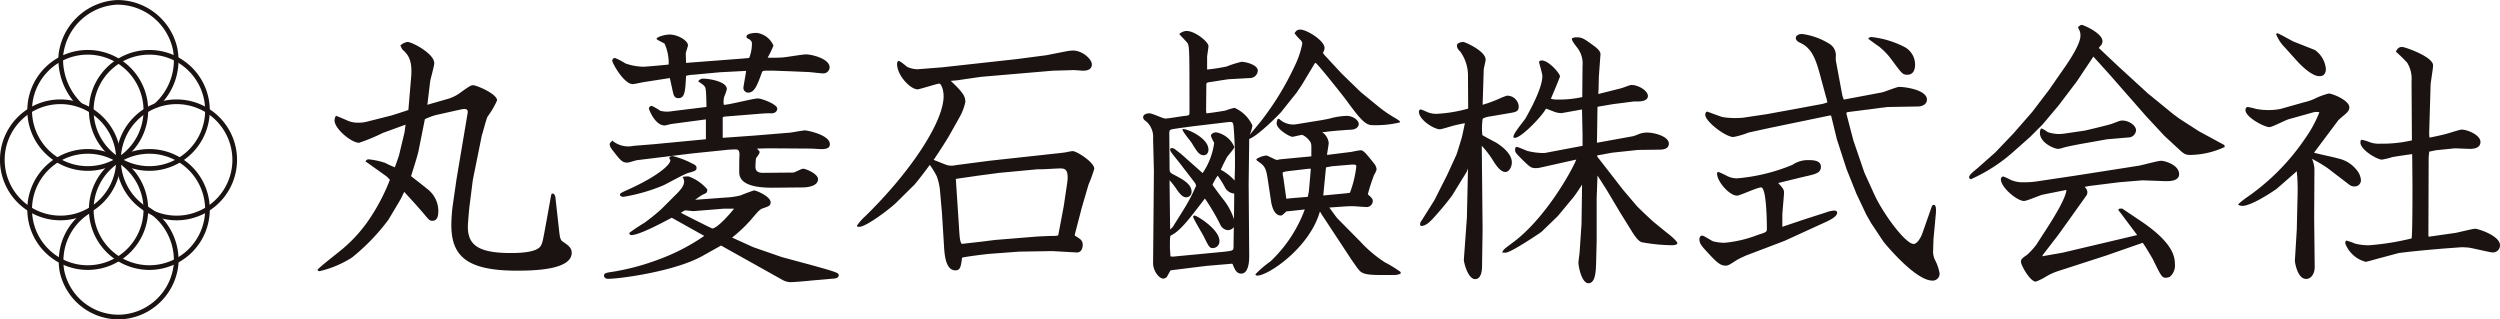 <svg id="logo_font" xmlns="http://www.w3.org/2000/svg" xmlns:xlink="http://www.w3.org/1999/xlink" width="273.978" height="35" viewBox="0 0 273.978 35">
  <defs>
    <clipPath id="clip-path">
      <rect id="長方形_3398" data-name="長方形 3398" width="273.978" height="35" fill="none"/>
    </clipPath>
  </defs>
  <g id="グループ_271" data-name="グループ 271">
    <g id="グループ_270" data-name="グループ 270" clip-path="url(#clip-path)">
      <path id="パス_2443" data-name="パス 2443" d="M14.363,17.594a6.623,6.623,0,1,1,6.621-6.621,6.63,6.63,0,0,1-6.621,6.621m0-12.734a6.111,6.111,0,1,0,6.111,6.113A6.12,6.12,0,0,0,14.363,4.86" transform="translate(2.007 1.128)" fill="#1a1311"/>
      <path id="パス_2444" data-name="パス 2444" d="M16.735,21.9a6.623,6.623,0,1,1,6.621-6.623A6.63,6.63,0,0,1,16.735,21.9m0-12.734a6.111,6.111,0,1,0,6.111,6.111,6.119,6.119,0,0,0-6.111-6.111" transform="translate(2.622 2.244)" fill="#1a1311"/>
      <path id="パス_2445" data-name="パス 2445" d="M14.363,26.217a6.623,6.623,0,1,1,6.621-6.623,6.63,6.63,0,0,1-6.621,6.623m0-12.734a6.111,6.111,0,1,0,6.111,6.111,6.119,6.119,0,0,0-6.111-6.111" transform="translate(2.007 3.364)" fill="#1a1311"/>
      <path id="パス_2446" data-name="パス 2446" d="M9,26.217a6.623,6.623,0,1,1,6.623-6.623A6.63,6.63,0,0,1,9,26.217M9,13.483a6.111,6.111,0,1,0,6.113,6.111A6.118,6.118,0,0,0,9,13.483" transform="translate(0.617 3.364)" fill="#1a1311"/>
      <path id="パス_2447" data-name="パス 2447" d="M6.623,21.9a6.623,6.623,0,1,1,6.621-6.623A6.63,6.63,0,0,1,6.623,21.9m0-12.734a6.111,6.111,0,1,0,6.111,6.111A6.119,6.119,0,0,0,6.623,9.165" transform="translate(0 2.244)" fill="#1a1311"/>
      <path id="パス_2448" data-name="パス 2448" d="M9,17.594a6.623,6.623,0,1,1,6.623-6.621A6.629,6.629,0,0,1,9,17.594M9,4.86a6.111,6.111,0,1,0,6.113,6.113A6.119,6.119,0,0,0,9,4.86" transform="translate(0.617 1.128)" fill="#1a1311"/>
      <path id="パス_2449" data-name="パス 2449" d="M15.928,11.766l-.343-.379a6.38,6.38,0,0,0,2.03-6.047A6.229,6.229,0,0,0,11.5.511,6.261,6.261,0,0,0,5.612,6.06a6.707,6.707,0,0,0,2.078,5.3l-.351.371A7.238,7.238,0,0,1,5.1,6.006a6.777,6.777,0,0,1,6.381-6c.059,0,.117,0,.175,0a6.726,6.726,0,0,1,6.454,5.23,6.892,6.892,0,0,1-2.186,6.536" transform="translate(1.314)" fill="#1a1311"/>
      <path id="パス_2450" data-name="パス 2450" d="M11.666,30.346a6.6,6.6,0,0,1-6.449-5.237A6.669,6.669,0,0,1,8.6,18.086l.246.447A6.152,6.152,0,0,0,5.719,25.01a6.078,6.078,0,0,0,5.948,4.824h.166A6.162,6.162,0,0,0,17.72,24.29a6.313,6.313,0,0,0-3.16-5.9l.261-.441a6.828,6.828,0,0,1,3.408,6.388,6.676,6.676,0,0,1-6.381,6.007c-.06,0-.122,0-.181,0" transform="translate(1.323 4.654)" fill="#1a1311"/>
      <path id="パス_2451" data-name="パス 2451" d="M27.658,28.59c.393-.453,2.476-2.022,2.867-2.386a15.777,15.777,0,0,0,3.141-3.681,21.063,21.063,0,0,0,1.9-3.774l-.363-.363-2.325-1.66c.152-.151.181-.212.363-.212a8.079,8.079,0,0,1,1.811.393,10.858,10.858,0,0,0,1.057.482c.06-.18.423-1.177.453-1.3l.6-2.5.12-.875-2.475.9A21.137,21.137,0,0,1,32.186,14.7c-.845,0-2.686-1.54-2.686-2.446a1.037,1.037,0,0,1,.15-.513c.272.089.967.393,1.238.513a2.748,2.748,0,0,0,1.238.242,3.527,3.527,0,0,0,.966-.121l2.506-.633c.18-.03,1.631-.514,1.992-.635l.3-3.563c.181-1.992-.393-2.565-.967-3.078l-.212-.423a1.4,1.4,0,0,1,.786-.393c.482,0,2.929,1.268,2.929,2.325,0,.332-.423,1.752-.455,2.053l-.3,2.506,2.083-.6a4.4,4.4,0,0,0,1.69-.846c.907-.633,1-.694,1.268-.694.332,0,2.6.936,2.6,1.66a9.212,9.212,0,0,1-1.025,1.752c-.183.3-.514,1.75-.635,2.021l-1,4.952-.332,2.627c-.059.361-.212,2.142-.212,2.475,0,1.871.937,2.9,4.651,2.9.905,0,2.837-.031,3.321-.756.21-.332.241-.544.6-2.5l.452-2.507c.121-.693.121-.753.272-.753.121,0,.272.15.3.422l.423,3.8c.06.455.092.846.363,1.028.574.392,1,.664,1,1.237,0,1.842-3.954,1.963-6.007,1.963-5.586,0-7.186-1.661-7.186-5.041a19.164,19.164,0,0,1,.151-2.084l.423-2.928,1.208-7.184c.089-.453-.183-.484-.393-.484-.091,0-.664.121-.786.152l-2.293.513a8.118,8.118,0,0,0-1.208.452l-.7,3.5c-.12.573-.724,2.446-.814,2.747.272.212,1.478,1.147,1.72,1.359a3.042,3.042,0,0,1,1.268,2.415c0,.513-.06,1.117-.664,1.117-.272,0-.363-.091-.937-.785-.694-.816-1.418-1.6-2.143-2.386-.06.151-.363.756-.392.816l-1.329,2.234a22.747,22.747,0,0,1-3.984,4.136,11.316,11.316,0,0,1-3.592,1.51c-.062,0-.122-.06-.212-.121Z" transform="translate(7.164 0.948)" fill="#1a1311"/>
      <path id="パス_2452" data-name="パス 2452" d="M59.989,23.119c-1.359.724-3.623,1.9-4.408,1.9a.217.217,0,0,1-.241-.242,19.083,19.083,0,0,1,1.63-1.087A20.3,20.3,0,0,0,58.9,22.123l1.54-1.54c.482-.482.905-.936.905-1.448a.945.945,0,0,0-.181-.484,2.962,2.962,0,0,1,.664-.06,4.858,4.858,0,0,1,2.054,1.419c0,.361-.06.393-.544.6-.12.062-.633.423-.785.543l3.26-.241a8.5,8.5,0,0,0,1.72-.241c.121-.062,1.389-.544,1.48-.544.242,0,1.811.664,1.811,1.3,0,.363-.21.453-.785.635-.422.15-.513.272-1.389,1.3A15.734,15.734,0,0,1,66.6,25.293l2.325,1.055,3.139,1.088,3.02.815c3.2.876,3.2.936,3.2,1.177,0,.3-.394.363-.6.363L75.295,30c-.543.06-1.9.18-2.325.18a1.859,1.859,0,0,1-.785-.212l-6.793-3.8L63.34,27.315c-3.019,1.691-9.056,2.5-10.324,2.5-.392,0-.452-.272-.452-.331,0-.3.21-.332,1.025-.453A26.083,26.083,0,0,0,58.6,27.676a22.217,22.217,0,0,0,4.95-2.565Zm-3.8-6.309c-.181.03-.905.271-1.057.271-.513,0-.724-.18-1.509-1.206-.243-.3-.484-.6-.423-.907l.272-.3a2.718,2.718,0,0,0,2.323.573l2.235-.18,5.7-.544V12.342l-3.623.482c-.15,0-.785.183-.905.183-1.057,0-1.72-1.782-1.72-1.842a.328.328,0,0,1,.332-.3,7.557,7.557,0,0,1,.936.543,3.187,3.187,0,0,0,1.3.03l3.683-.453h.06c0-.3-.031-1.75-.091-1.962-.03-.271-.151-.422-.815-.845a.62.62,0,0,1,.573-.3c.6,0,2.565.3,2.565,1.146a4.038,4.038,0,0,1-.271.786,2.1,2.1,0,0,0-.06.936c.6,0,3.2-.7,3.743-.7.393,0,2.114.635,2.114,1.117,0,.151-.091.514-.664.514a9.552,9.552,0,0,0-1.028.029l-4.105.332-.181.06v2.264l3.411-.242L73,13.791c.06,0,1.329-.242,1.6-.242.212,0,2.716.482,2.716,1.51,0,.422-.363.543-.936.543-.181,0-.966-.06-1.117-.06l-4.559-.03c-.212,0-1.208.03-1.388.03.212.21.3.272.3.393-.031.18-.122.3-.394.664a8.9,8.9,0,0,0-.06.936c0,.363.152.665.816.665.241,0,3.26-.031,3.351-.031.181-.029.875-.422,1.057-.422.272,0,1.631.543,1.631,1.147,0,.845-1.359.905-1.721.905l-3.17.03c-3.5.03-3.744-1.087-3.744-1.75,0-.3,0-1.57.031-1.842,0-.573-.183-.633-.6-.6-.212,0-.694.03-.905.06l-3.563.363ZM67.808,5.671l.665-.06a4.269,4.269,0,0,0,.3-1.691.7.7,0,0,0-.3-.363c-.181-.089-.3-.15-.3-.271,0-.363.786-.423,1.118-.423a2.312,2.312,0,0,1,1.841,1.389,9.539,9.539,0,0,1-.635,1.327,16.7,16.7,0,0,0,1.691-.029c.392-.031,2.143-.332,2.5-.332.664,0,2.6.482,2.6,1.418a.682.682,0,0,1-.725.664c-.271,0-1.418-.15-1.66-.15l-2.113-.091c-.3,0-1.569-.06-1.811-.06-1.026,0-1.026,0-1.117.212-.484,1.329-.785,2.2-1.509,2.2a.527.527,0,0,1-.514-.514c0-.15.272-1.569.3-1.871l-2.867.151-2.929.272a3.284,3.284,0,0,0-.785.12c-.091,1.661-.121,2.447-.845,2.447-.422,0-.514-.332-.574-.574s-.3-1.389-.363-1.63l-2.9.452c-.181.03-1,.212-1.148.212-1,0-2.263-2.325-2.263-2.566a.319.319,0,0,1,.3-.3,6.874,6.874,0,0,1,1.147.6,6.313,6.313,0,0,0,1.963.361c.241,0,2.6-.212,2.777-.241A5.141,5.141,0,0,0,59.2,4.04c-.12-.091-.875-.422-.875-.514,0-.212.875-.482,1.448-.482.876,0,1.992.664,1.992,1.177,0,.15-.241.754-.241.905s.03.875.03,1.026ZM59.717,16.6c0-.151.181-.242.364-.242a9.36,9.36,0,0,1,2.082.786c.272.121.544.241.544.513,0,.3-.212.361-.876.544-.482.12-2.384,1.208-2.806,1.388a19.587,19.587,0,0,1-4.318,1.238c-.241,0-.393-.121-.393-.212,0-.15.06-.21.816-.543,3.623-1.631,4.891-2.958,4.68-3.322-.031-.059-.092-.12-.092-.15m6.008,5.525-3.381.272-.905-.091-.453.271c.212.121,3.381,1.721,3.443,1.721.573,0,2.2-1.9,2.384-2.174Z" transform="translate(13.63 0.742)" fill="#1a1311"/>
      <path id="パス_2453" data-name="パス 2453" d="M78.86,21.091c-.754.724-3.289,2.626-4.015,2.626-.181,0-.271-.03-.271-.12a5.512,5.512,0,0,1,.9-1.028c4.981-4.86,8.6-10.353,8.6-13.161,0-.724-.271-1.388-.482-1.388-.181,0-2.2.633-2.355.633-.815,0-2.263-1.54-2.263-2.778,0-.091.029-.331.18-.331.181,0,.816.573.966.664a2.9,2.9,0,0,0,1.087.242L83.9,6.239l8.209-.905,3.231-.423,2.294-.452a4.312,4.312,0,0,1,.633-.06c1,0,2.053.936,2.053,1.509,0,.7-.754.7-1,.7-.181,0-1.026-.092-1.177-.06l-2.112.06-7.76.664-.664.089-2.053.3-.7.059c1.449,1.36,1.6,1.752,1.6,2.325a5.881,5.881,0,0,1-.6,1.6l-1,1.781c-.513.936-1.75,2.778-1.871,2.958.272.092,1.268.514,1.48.573a2.054,2.054,0,0,0,.967,0l3.681-.481,6.1-.665c.754-.091,1.812-.181,2.325-.272a6.213,6.213,0,0,1,.664-.12c.484,0,2.385,1.237,2.385,1.932a15.016,15.016,0,0,1-.633,1.75l-.724,2.475-.786,3.02c0,.06.03.089.12.151.484.3.756.452.756.966,0,.363-.181.844-.664.815l-2.657-.151-3.652.06-3.231.241c-.392.031-2.6.3-3.017.423-.122.936-.183,1.389-.724,1.389-1.088,0-1.208-1.721-1.268-2.869l-.212-3.41-.212-2.415a6.257,6.257,0,0,0-.363-1.631,10.3,10.3,0,0,0-.754-1.237c-.7.936-.966,1.3-1.66,2.143Zm9.6,4.226c.212-.03,1.359-.181,1.51-.181l4.075-.331c.3-.031,1.661-.091,1.962-.091.363,0,.573,0,.635-.092.03-.18.089-.513.121-.633l.482-2.566.363-2.444c.241-1.661-.3-1.661-.816-1.661-.212,0-1.69.092-1.992.092h-.423l-4.2.392-2.264.3-2.5.363.332,5.071c.091,1.54.12,1.72.3,2.053Z" transform="translate(19.338 1.14)" fill="#1a1311"/>
      <path id="パス_2454" data-name="パス 2454" d="M119.317,5.323l1.932,2.083,2.084,2.021,1.992,1.632a13.76,13.76,0,0,0,1.72,1.177,3.448,3.448,0,0,1,.574.39v.122a11.541,11.541,0,0,1-3.02.3c-.754,0-1.327-.633-2.928-2.837-.363-.482-3.139-3.984-3.291-3.984-.089,0-.15.15-.241.3l-1.268,2.113-.573.848-1.661,2.082c-.121.181-2.6,2.686-3.531,2.987l-.06,5.012.06,7.848c0,.3,0,1.9-.876,1.9-.543,0-.724-.513-.936-1.026l-.06-.06-2.838.242-3.893.482c-.092.091-.363.635-.423.724a.581.581,0,0,1-.393.183c-.484,0-1.117-.876-1.117-1.691l.091-10.112-.091-3.532a2.268,2.268,0,0,0-.694-1.841c-.332-.242-.393-.332-.393-.514,0-.332.453-.422.7-.422.3,0,1.478.574,1.72.574.332,0,1.72-.241,1.992-.273.6-.06.664-.06.664-.39,0-6.433,0-7.157-.18-7.55-.091-.18-.816-.875-.936-1.055a1.313,1.313,0,0,1,.785-.332c.965,0,2.415,1.208,2.415,1.661,0,.18-.151,1.028-.151,1.206v1.36a20.146,20.146,0,0,0,2.143-.332,11.074,11.074,0,0,1,1.63-.515c.453,0,1.782.332,1.782.967a.86.86,0,0,1-.876.815l-2.2.121c-.242,0-1.932.3-2.263.332-.121.029-.243.029-.3.18l-.029,2.87.029.361c.484-.031,1.963-.272,2.084-.3a7.491,7.491,0,0,1,1-.3,3.831,3.831,0,0,1,1.962,1.933,3.469,3.469,0,0,1-.3,1.026c.212-.241,1.208-1.448,1.389-1.691a31.406,31.406,0,0,0,3.563-5.887,9.63,9.63,0,0,0,.815-2.415.555.555,0,0,0-.151-.361,5.05,5.05,0,0,1-.7-.786c.212-.3.3-.392.665-.392.635,0,2.627,1.177,2.627,2.022a.96.96,0,0,1-.181.513Zm-16.6,18.9,1.206-1.932a18.62,18.62,0,0,0,1.359-2.6.781.781,0,0,0-.181-.393l-1.51-1.962c-.15-.212-.936-1.147-1.057-1.359a.48.48,0,0,1-.089-.272c0-.089.06-.151.18-.151a.741.741,0,0,1,.332.122l.664.513L106,18.3a7.679,7.679,0,0,0,1.268-3.321,4.244,4.244,0,0,1-.361-.754c0-.271.392-.392.573-.392a2.708,2.708,0,0,1,1.992,1.6c0,.212-.724.966-.816,1.147-.06.12-.392.724-.664,1.359a5.32,5.32,0,0,1,1.51,1.176,48.235,48.235,0,0,0-.091-5.7c-.06-.724-.091-.753-.635-.7l-3.833.455c-.212.03-2.325.3-2.415.363-.181.089-.181.179-.181.573l.031,3.622c0,.513.06.544.6.815.785.422,1.811.937,1.811,1.811a.587.587,0,0,1-.6.6c-.361,0-.633-.331-.936-.724a8.737,8.737,0,0,0-.874-1.147v.332l.06,5.071Zm5.433,2.718c1.117-.121,1.237-.121,1.237-.543,0-.363.031-1.873.031-2.175a.826.826,0,0,1-.635.332.989.989,0,0,1-.845-.6,22.518,22.518,0,0,0-1.69-2.867c-1.811,2.385-2.687,3.5-3.653,4.015-.15.059-.15.121-.15.212-.031.242-.031.815-.031,1.087,0,.241.06.936.06,1.025a1.715,1.715,0,0,0,.574,0Zm-1.509-11.231c0,.453-.272.635-.514.635-.482,0-.725-.363-1.329-1.359-.15-.241-1.057-1.268-1-1.509.423-.091,2.838.966,2.838,2.233m-1.51,7.245c.242,0,2.718,1.511,2.718,2.778a.738.738,0,0,1-.7.786c-.363,0-.423-.06-1-1.238-.181-.363-1.177-1.993-1.177-2.174,0-.091.03-.152.151-.152m4.347-2.414a1.243,1.243,0,0,1-1.057-.754,12.941,12.941,0,0,0-.756-1.208,5.689,5.689,0,0,0-.573,1c.181.272.665.936,1.057,1.448a6.939,6.939,0,0,1,1.3,2.326Zm3.683-1.478c-.212-1.48-.393-1.569-1.208-2.145l-.06-.151a2.577,2.577,0,0,1,1.087-.392c.181,0,1,.484,1.177.484a.746.746,0,0,0,.271-.06l3.5-.332c0-1.147.03-1.3-.091-1.54a2.052,2.052,0,0,0-.905-.814c-.181,0-.937.21-1.088.21-.269,0-1.72-.815-1.72-1.478a1.542,1.542,0,0,1,.121-.484h.151a2.246,2.246,0,0,0,1.811.6l2.778-.452c.363-.06.664-.121.936-.18a8.014,8.014,0,0,1,1.871-.3c.664,0,1.329.451,1.329.9s-.573.606-.725.606c-1.388.089-2.112.15-2.836.241a2.147,2.147,0,0,1-.453.03,1.669,1.669,0,0,1,.724,1.176c0,.212-.181,1.147-.181,1.329l2.657-.332c.15-.029.875-.18,1.026-.18.3,0,.573.331,1.419,1.388a1.262,1.262,0,0,1,.331.7,2.148,2.148,0,0,1-.272.6,19.645,19.645,0,0,0-.694,2.142c.514.453.543.543.543.754a.673.673,0,0,1-.754.635c-.181,0-1.267-.091-1.51-.091s-.452,0-2.5.151c.15.181.754,1.057.905,1.206l2.506,2.536a13.727,13.727,0,0,0,2.686,2.264,13.651,13.651,0,0,1,1.72,1.057v.181c-.361.151-.452.151-1.418.151-1.871,0-2.718,0-3.139-.544-.242-.271-.6-.815-.815-1.116l-3.02-4.59a7.672,7.672,0,0,1-.452-.724c-1.117,3.984-5.676,7.035-6.853,7.035-.151,0-.212-.06-.212-.151a11.834,11.834,0,0,1,1.661-1.419,14.966,14.966,0,0,0,3.743-5.676c-.331.03-1.628.183-2.022.212-.361.363-.482.452-.6.452-.786,0-1.026-1.176-1.087-1.66Zm4.5,1.208.212-2.446h-.242l-2.323.271a3.181,3.181,0,0,0-.515.122,1.849,1.849,0,0,0,.06.542l.332,2.355c.363-.059,2.022-.18,2.355-.21Zm4.136.241.363-.06a11.938,11.938,0,0,0,.694-2.867c0-.151-.03-.242-.543-.212l-2.143.181-.635.121-.3,3.079Z" transform="translate(25.797 0.668)" fill="#1a1311"/>
      <path id="パス_2455" data-name="パス 2455" d="M128.857,7.5a4.491,4.491,0,0,0-.845-2.687c-.242-.241-.363-.392-.363-.664,0-.3.484-.393.7-.393.181,0,2.444,1,2.444,1.933,0,.18-.21.965-.21,1.116l-.121,3.835a14.226,14.226,0,0,0,1.75-.635,7.048,7.048,0,0,1,.905-.361,1.265,1.265,0,0,1,1.3,1.146c0,.544-.212.635-.966.756l-2.113.363c-.121,0-.846.15-.875.3a6.951,6.951,0,0,0-.031,1.752c.212.151,1.329.724,1.54.845.332.212,1.691,1.087,1.691,2.143,0,.6-.363,1.057-.7,1.057-.573,0-1.086-.816-1.388-1.3a10.435,10.435,0,0,0-1.208-1.572l.091,9.148-.06,4.075c0,.272-.03,1.389-.756,1.389-.815,0-1.267-1.932-1.237-2.143l.332-4.589.12-5.372-.151.361-1.6,2.6a33.247,33.247,0,0,1-2.143,2.566c-.21.21-.694.754-1.238.754L123.6,23.8l.03-.241,1.54-2.446,1.388-2.747,1.026-2.235c.06-.12.364-1.147.544-1.72.089-.272.3-1.327.393-1.75-.212.03-1.057.212-1.268.271-.242.06-1.268.393-1.48.393-.633,0-2.293-1.025-2.293-1.932a.234.234,0,0,1,.21-.242,4.941,4.941,0,0,1,.6.242,2.606,2.606,0,0,0,1.087.242,15.712,15.712,0,0,0,3.5-.574Zm7.94,10.022a2.17,2.17,0,0,1-.514.06c-.513,0-.633-.121-1.418-.874-.756-.756-.846-.846-.846-1.148s.151-.3.212-.3c.091,0,.936.363,1.087.423a6.978,6.978,0,0,0,1.661.241,1.9,1.9,0,0,0,.6-.059l3.833-.725V13.932l-.06-2.777-2.2.393a2.251,2.251,0,0,1-.785-.121c-.151-.06-.845-.331-.966-.363-.363.756-2.686,3.2-3.41,3.2-.092,0-.152,0-.152-.121,0-.392,1.148-1.72,1.329-2.022.332-.6,1.842-3.229,1.842-4.648,0-.242-.363-1.418-.363-1.51s.121-.18.3-.18c.754,0,1.992,1.418,1.992,1.749,0,.06-.543,1.389-1,2.447a2.277,2.277,0,0,0,.694.089,11.95,11.95,0,0,0,2.748-.272l.029-3.41a2.816,2.816,0,0,0-.573-1.993c-.484-.633-.573-.753-.6-1.025a1.04,1.04,0,0,1,.484-.121c.633,0,.816.121,1.812.845.3.212.875.633.845,1.026L143.2,7.532l-.03,1.329c0,.091-.03.514-.03.6l2.385-.6c.212-.029,1.057-.392,1.237-.392.785,0,1.812.635,1.812,1.208,0,.513-.665.6-1.117.6h-.423l-2.113.272c-.3.03-1.72.3-1.841.3l-.03.031-.06,3.924,3.984-.724a5.757,5.757,0,0,0,.573-.212,2.377,2.377,0,0,1,.967-.181c.785,0,2.355.423,2.355,1.208,0,.573-.574.664-1.058.664l-2.325.03-2.806.3-.846.151c-.212.06-.544.089-.816.15v.121l2.838,3.653,1.54,1.811c.06.062,1.448,1.419,1.932,1.811l1.449,1.179c.18.121,1.026.845,1.026,1.025,0,.243-.514.243-.6.243a19.641,19.641,0,0,1-3.322-.332c-.422-.151-.815-.815-.966-1.026l-1.388-2.235-1.51-2.534-.966-1.511-.091,2.476v4.68l-.06,2.415c-.03.874-.06,2.233-.845,2.233-.756,0-1.147-1.992-1.087-2.384l.12-.967.212-3.139.06-4.317c-.21.332-.785,1.208-1.025,1.48L138.7,22.839l-1.781,1.72c-.06.06-3.351,2.293-3.955,2.293a1.963,1.963,0,0,1-.361-.029c.151-.332.241-.393,1.057-1,3.683-2.657,6.672-8.12,7.063-9.178Z" transform="translate(32.021 0.842)" fill="#1a1311"/>
      <path id="パス_2456" data-name="パス 2456" d="M159.393,23.275l2.354-.756a3.21,3.21,0,0,1,.907-.21c.241,0,.332.091.332.242,0,.392-.7.754-1.148.966l-4.619,2.113-4.285,1.63c-.091.06-.574.242-.966.484-.845.543-.937.6-1.208.6-.543,0-.937-.331-1.781-1.237-.786-.846-1.088-1.147-1.088-1.661,0-.212.122-.393.3-.393.212,0,1.057.6,1.238.635a5.013,5.013,0,0,0,1.208.151,13.285,13.285,0,0,0,3.683-.875c.875-.272.965-.3.965-.665,0-.6-.029-4.527-.633-4.527-.423,0-2.323.9-2.627.9-.874,0-2.2-1.569-2.2-2.415,0-.059.031-.18.152-.18a9.151,9.151,0,0,1,.966.452,2.312,2.312,0,0,0,1.146.243,20.224,20.224,0,0,0,6.008-1.48,2.98,2.98,0,0,1,1.691-.513c.482,0,1.419,0,1.419.724,0,.664-.544.785-1.419,1-.7.15-2.113.513-3.26.785.573.633.633.724.633,1.057,0,.392-.181,2.112-.181,2.444v1.3Zm4.347-13.132,4.166-.785c.3-.06,1.6-.6,1.871-.6.785,0,3.049.363,3.049,1.388,0,.6-.664.756-.936.756l-3.442.06-4.2.543c-.271.03-.271.091-.212.332l.725,2.777,1.208,3.532,1.055,2.323c.967,2.145,3.443,5.5,4.348,5.5.423,0,.845-.845.936-1.117l.965-2.748c.092-.272.152-.423.3-.423.3,0,.241.635.241.845l-.272,2.929c0,.242-.029.633-.029,1.117a2.134,2.134,0,0,0,.18,1.117,5.151,5.151,0,0,1,.514,1.448.748.748,0,0,1-.785.846c-1.873,0-5.224-4.075-5.373-4.287L166.7,23.667l-.513-.9-1.088-2.3-1.087-2.716-1.057-3.26-.633-2.6h-.151l-6.7,1.388-2.2.484a8.64,8.64,0,0,1-1.661.484c-.845,0-3.079-1.691-3.079-2.447,0-.12.06-.331.242-.331,0,0,1.419.543,1.69.6a8.984,8.984,0,0,0,2.234.06l2.627-.392,6.067-1.117.513-.151a1.79,1.79,0,0,0-.12-.544L161.264,8c-.543-2.053-.936-3.44-2.323-4.074-.212-.092-.484-.243-.484-.544,0-.212.241-.423.694-.423a7.441,7.441,0,0,1,2.9,1.026,1.474,1.474,0,0,1,.785,1.478v.363l.725,3.9.151.422Zm2.686-6.761c.121-.03.183-.091.3-.091a10.185,10.185,0,0,1,3.744,1.147,2.2,2.2,0,0,1,1.057,1.9c0,.543-.212,1.087-.846,1.087-.543,0-.633-.181-1.69-1.6a7.783,7.783,0,0,0-1.359-1.448c-1.025-.724-1.117-.815-1.208-.875Z" transform="translate(38.349 0.767)" fill="#1a1311"/>
      <path id="パス_2457" data-name="パス 2457" d="M183.32,2.38c.241-.181.27-.212.392-.212.181,0,2.264.905,2.264,1.781a.742.742,0,0,1-.212.514c-.121.121-.151.15-.181.241l2.083,1.963,3.26,2.988,2.807,2.293.7.515,2.113,1.358,2.777,1.509.059.212a9.219,9.219,0,0,1-3.741.875c-.514,0-.7-.06-1.3-.633l-1.57-1.449-2.022-2.174L186.67,7.511,184.98,5.64l-1.812,2.716-1.992,2.627-1.75,2.082-1.389,1.39L176.405,15.9a18.042,18.042,0,0,1-4.829,3.17.205.205,0,0,1-.212-.212c0-.15.121-.3.423-.573.091-.092.482-.393.573-.484l1.873-1.661,1.961-2.051,2.084-2.385,1.841-2.415,1.51-2.174c.754-1.055,1.932-2.867,1.932-3.743a1.341,1.341,0,0,0-.241-.845ZM182.2,23.692,181.116,25.2l-1.631,2.114-.121.21,2.233-.393,8.182-1.932-1.539-2.053c-.122-.181-.423-.544-.544-.724l.151-.121h.3l2.024,1.358c3.41,2.294,3.743,3.8,3.743,4.71a1.609,1.609,0,0,1-.573,1.418,1.483,1.483,0,0,1-.423.092c-.422,0-.514-.181-1.418-2.024-.092-.18-.876-1.509-1.117-1.81L186.4,27.435l-5.313,1.72a6.357,6.357,0,0,0-1.359.633,6.437,6.437,0,0,1-1.057.515c-.633,0-1.63-1.812-1.63-2.175,0-.3.212-.452.665-.754a8.235,8.235,0,0,0,1-1.087l1.327-2.053c.6-.936,1.962-3.139,1.992-3.984l-2.565.513c-.332.06-1.75.7-2.083.7-.756,0-2.536-1.48-2.536-2.385a.3.3,0,0,1,.272-.3,6.215,6.215,0,0,1,.785.363,3.285,3.285,0,0,0,1.48.271,8.654,8.654,0,0,0,1.358-.089l4.258-.635,6.943-1.086c.392-.062,2.113-.544,2.475-.544.3,0,1.963.393,1.963,1.478,0,.786-1.147.756-1.48.756l-2.536-.092-2.566.212-3.38.423-.393.092a.812.812,0,0,1,.3.513.746.746,0,0,1-.062.361Zm1.932-8.573c-.513.089-2.174.393-2.565.543a2.01,2.01,0,0,1-.452.091c-.423,0-1.993-.664-1.993-1.752,0-.21.06-.482.181-.482a2.954,2.954,0,0,1,.664.393,3.9,3.9,0,0,0,1.208.212,4.328,4.328,0,0,0,.725-.06l2.051-.3c.212-.03,2.718-.633,3.049-.756.816-.3.907-.361,1.147-.361.7,0,1.51.513,1.51,1.087a.868.868,0,0,1-.665.754l-2.5.212Z" transform="translate(44.436 0.562)" fill="#1a1311"/>
      <path id="パス_2458" data-name="パス 2458" d="M200.349,12.307c-.363.091-1.841.875-2.143.875-.573,0-2.626-1.087-2.626-1.871,0-.092.029-.332.272-.332a7.661,7.661,0,0,1,.9.212,7.1,7.1,0,0,0,1.329.121,6.48,6.48,0,0,0,1.329-.121l2.566-.724A6.11,6.11,0,0,0,203.1,10.1a7.889,7.889,0,0,1,1.6-.6c.422,0,2.264.756,2.264,1.51,0,.271-.121.482-.484.785-.573.484-.633.544-.724.633l-1.9,2.536c-.241.332-.6.785-.753,1.026.392.121,2.293.514,2.656.633a3.5,3.5,0,0,1,1.992,1.239,1.977,1.977,0,0,1,.484,1.116.672.672,0,0,1-.635.7.9.9,0,0,1-.6-.151l-2.444-1.871a16.249,16.249,0,0,0-1.691-1,3.177,3.177,0,0,1,.272,1.057l-.029,5.464.059,5.343c0,.724-.392,1.3-.936,1.3-.966,0-1.237-1.841-1.237-1.992l.21-3.442.091-3.984a19.947,19.947,0,0,0-.091-2.385l-2.174,1.9c-.18.151-2.747,1.9-3.8,1.9a1.271,1.271,0,0,1-.453-.12c.06-.181.6-.544.816-.724a24.509,24.509,0,0,0,6.489-6.492,13.673,13.673,0,0,0,1.6-2.928,1.505,1.505,0,0,0-.633,0Zm-1.3-9.42c.332.091,1.6.846,1.842.936l2.293.907a2.856,2.856,0,0,1,1.208,2.053c0,.815-.544.815-.724.815-.905,0-2.234-1.448-2.354-1.57L199.9,4.457a4.242,4.242,0,0,1-.967-1.48Zm14.731,5.254a3.342,3.342,0,0,0-.482-2.022,15.493,15.493,0,0,0-1.238-1.208c.151-.272.272-.514.7-.514.271,0,3.38,1.057,3.38,2.022,0,.363-.272,1.871-.272,2.174l-.151,5.073a3.717,3.717,0,0,0,.031.664c.361-.06,1.448-.3,1.781-.392.271-.06,1.51-.484,1.75-.484.6,0,2.053.573,2.053,1.358,0,.754-.936.754-1.147.754-.272,0-1.478-.059-1.66-.059l-2.083.212-.725.151-.06.6-.029,8.542.029.183,2.959-.423c.332-.06,1.871-.452,2.143-.452.3,0,2.716.753,2.716,1.811a.777.777,0,0,1-.785.785c-.363,0-2.323-.514-2.778-.543l-.6-.031-2.083.151-2.051.181-1.511.151-1.268.151-2.143.573c-.361.091-1.358.393-1.509.393a3.281,3.281,0,0,1-2.233-2.022c0-.181.059-.3.15-.3a8.519,8.519,0,0,1,.936.332,6.39,6.39,0,0,0,1.48.181,28.422,28.422,0,0,0,4.709-.754c.091-.7.091-3.9.091-5.857,0-.423-.03-3.23-.03-3.38-.482.059-1.72.241-2.2.331a7.522,7.522,0,0,1-1.118.271c-.544,0-2.354-1.086-2.354-1.87,0-.183.029-.3.181-.3a5.165,5.165,0,0,1,.875.272,2.776,2.776,0,0,0,1.086.151,14.479,14.479,0,0,0,3.5-.363Z" transform="translate(50.504 0.749)" fill="#1a1311"/>
    </g>
  </g>
</svg>
